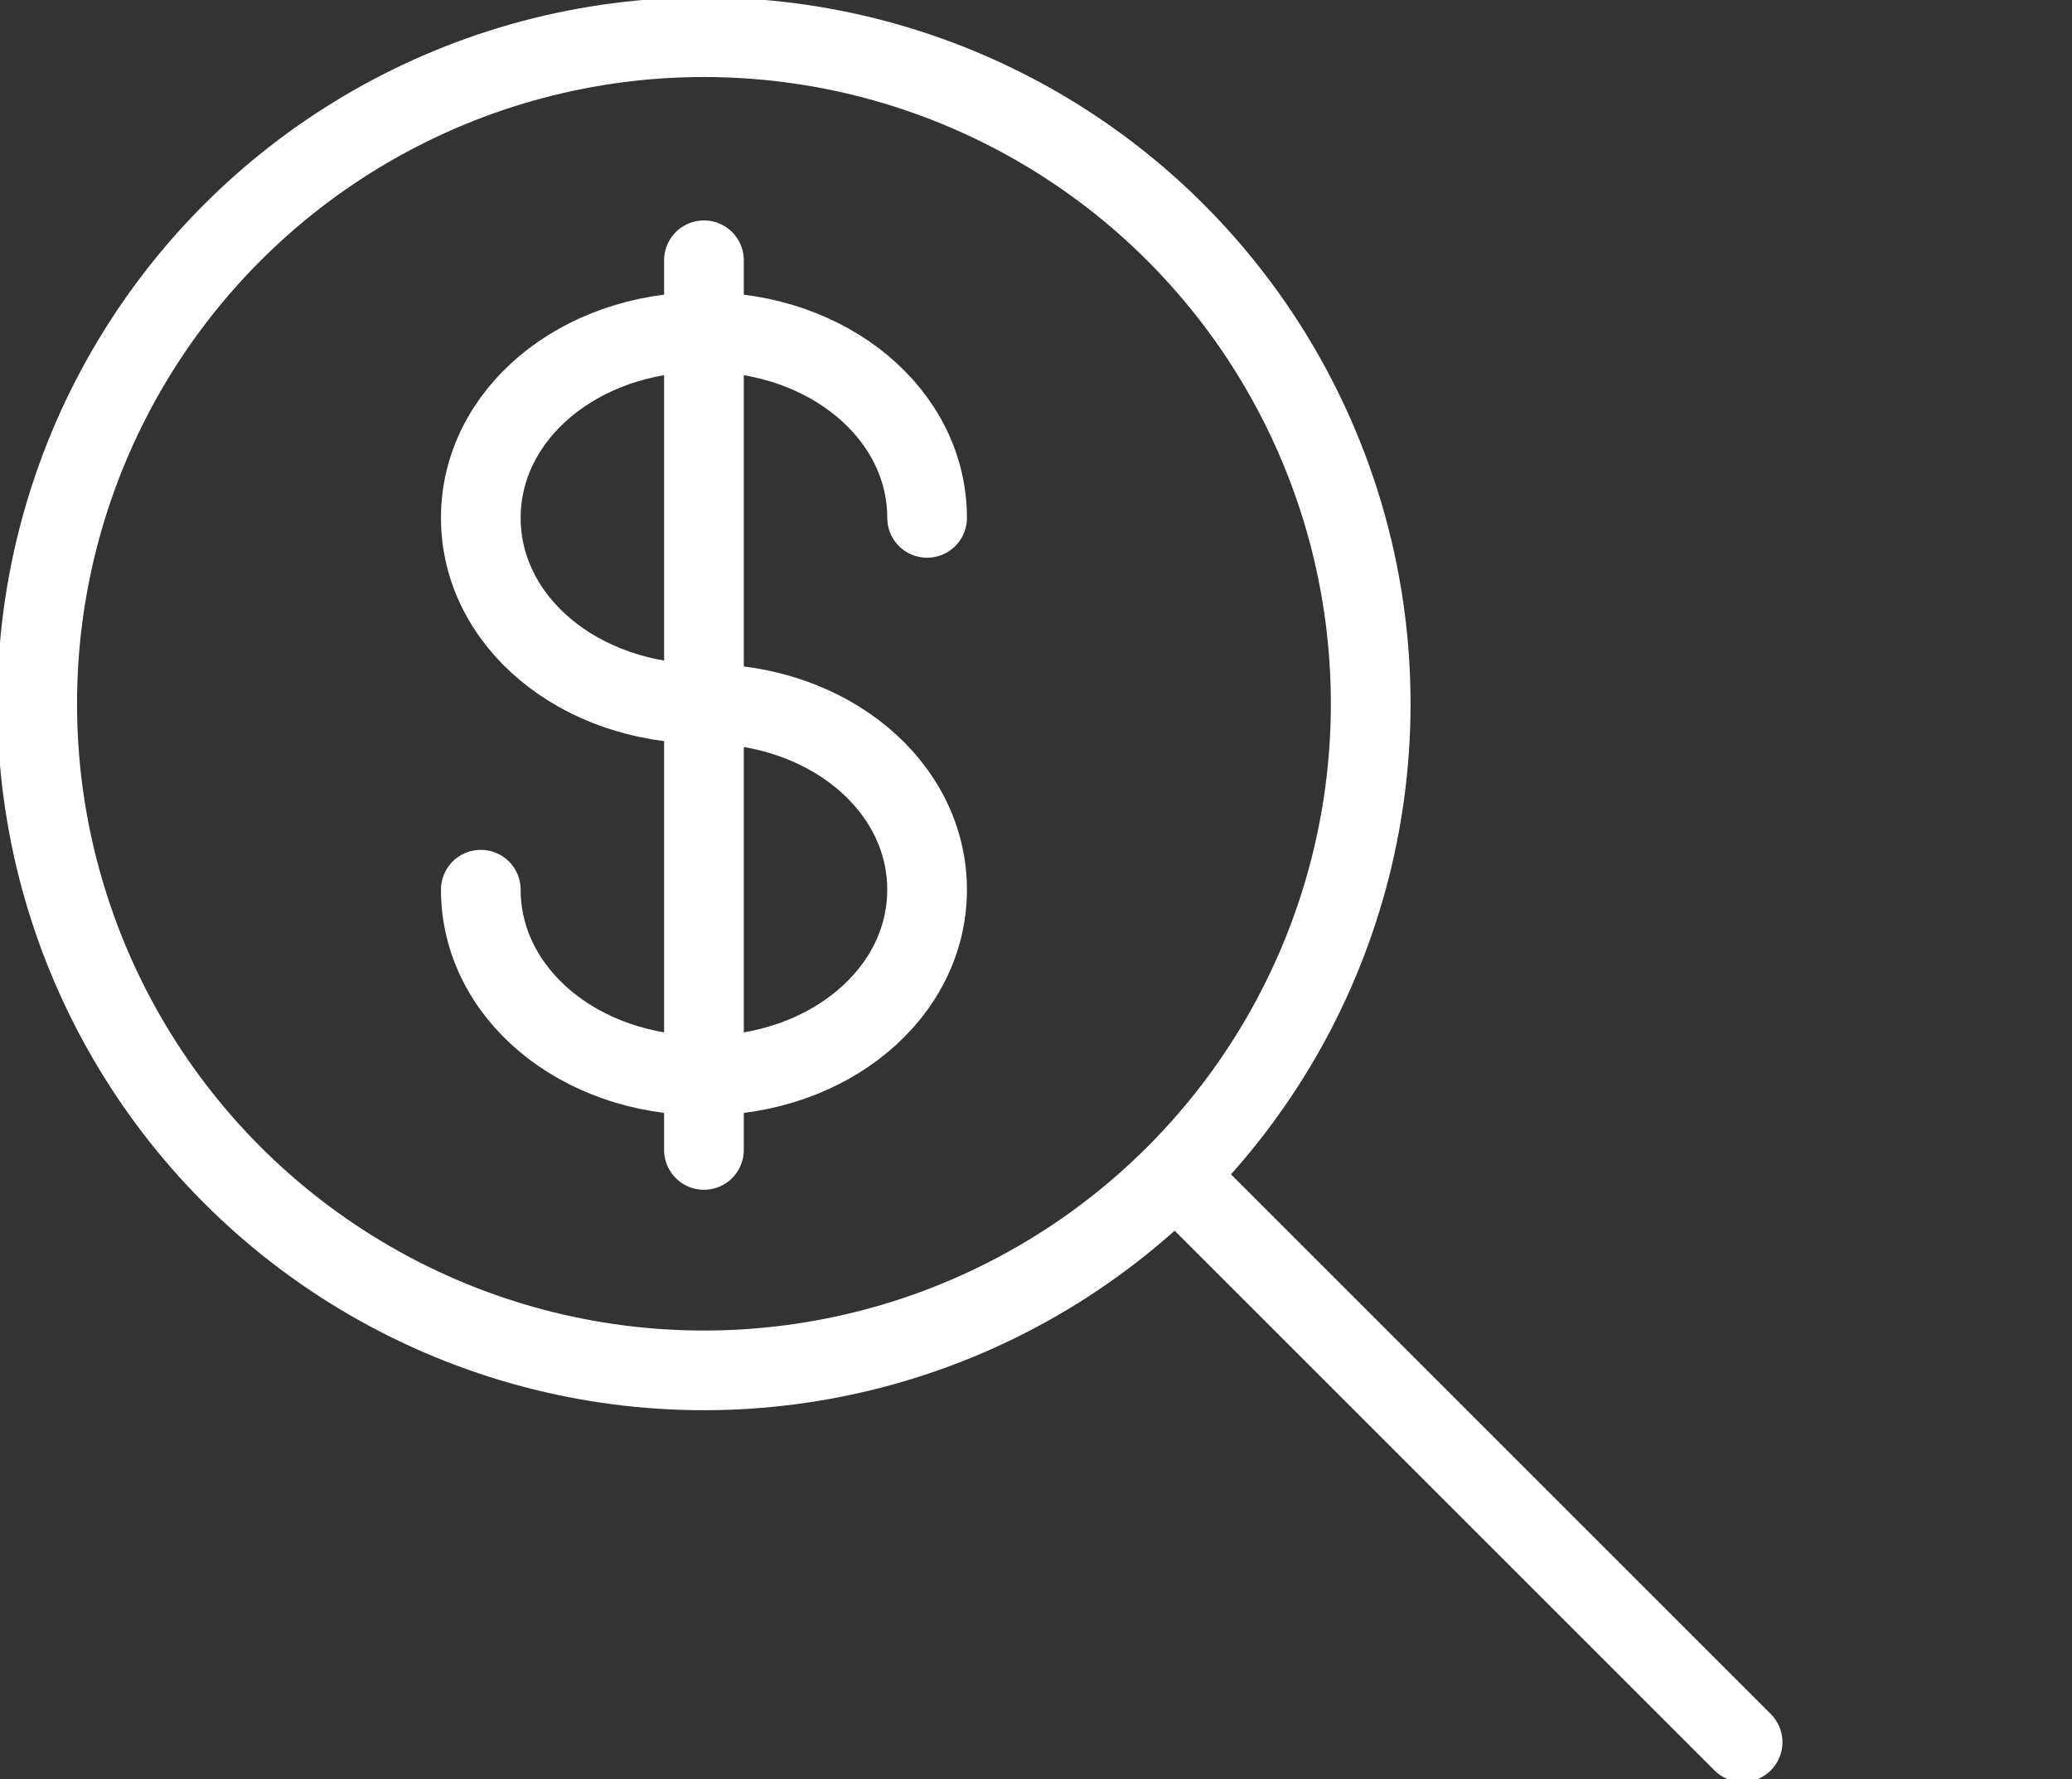 <?xml version="1.0" encoding="UTF-8"?>
<svg id="SVGDoc" xmlns="http://www.w3.org/2000/svg" version="1.1" xmlns:avocode="https://avocode.com/" viewBox="0 0 78 67">
  <rect x="0" y="0" width="78" height="67" fill="#333333" stroke="none"/>
  <!-- Generator: Adobe Illustrator 30.1.0, SVG Export Plug-In . SVG Version: 2.1.1 Build 136)  -->
  <defs>
    <style>
      .st0, .st1 {
        fill: none;
      }

      .st1 {
        stroke: #fff;
        stroke-linecap: round;
        stroke-linejoin: round;
        stroke-width: 3px;
      }
    </style>
  </defs>
  <circle class="st1" cx="26.5" cy="26.5" r="25.1"/>
  <line class="st1" x1="65.6" y1="65.6" x2="44.3" y2="44.3"/>
  <path class="st1" d="M18.1,33.5c0,3.9,3.7,7,8.4,7s8.4-3.1,8.4-7-3.7-7-8.4-7-8.4-3.1-8.4-7,3.7-7,8.4-7,8.4,3.1,8.4,7"/>
  <line class="st1" x1="26.5" y1="40.5" x2="26.5" y2="9.8"/>
  <line class="st1" x1="26.5" y1="43.3" x2="26.5" y2="40.5"/>
  <rect class="st0" width="67" height="67"/>
</svg>